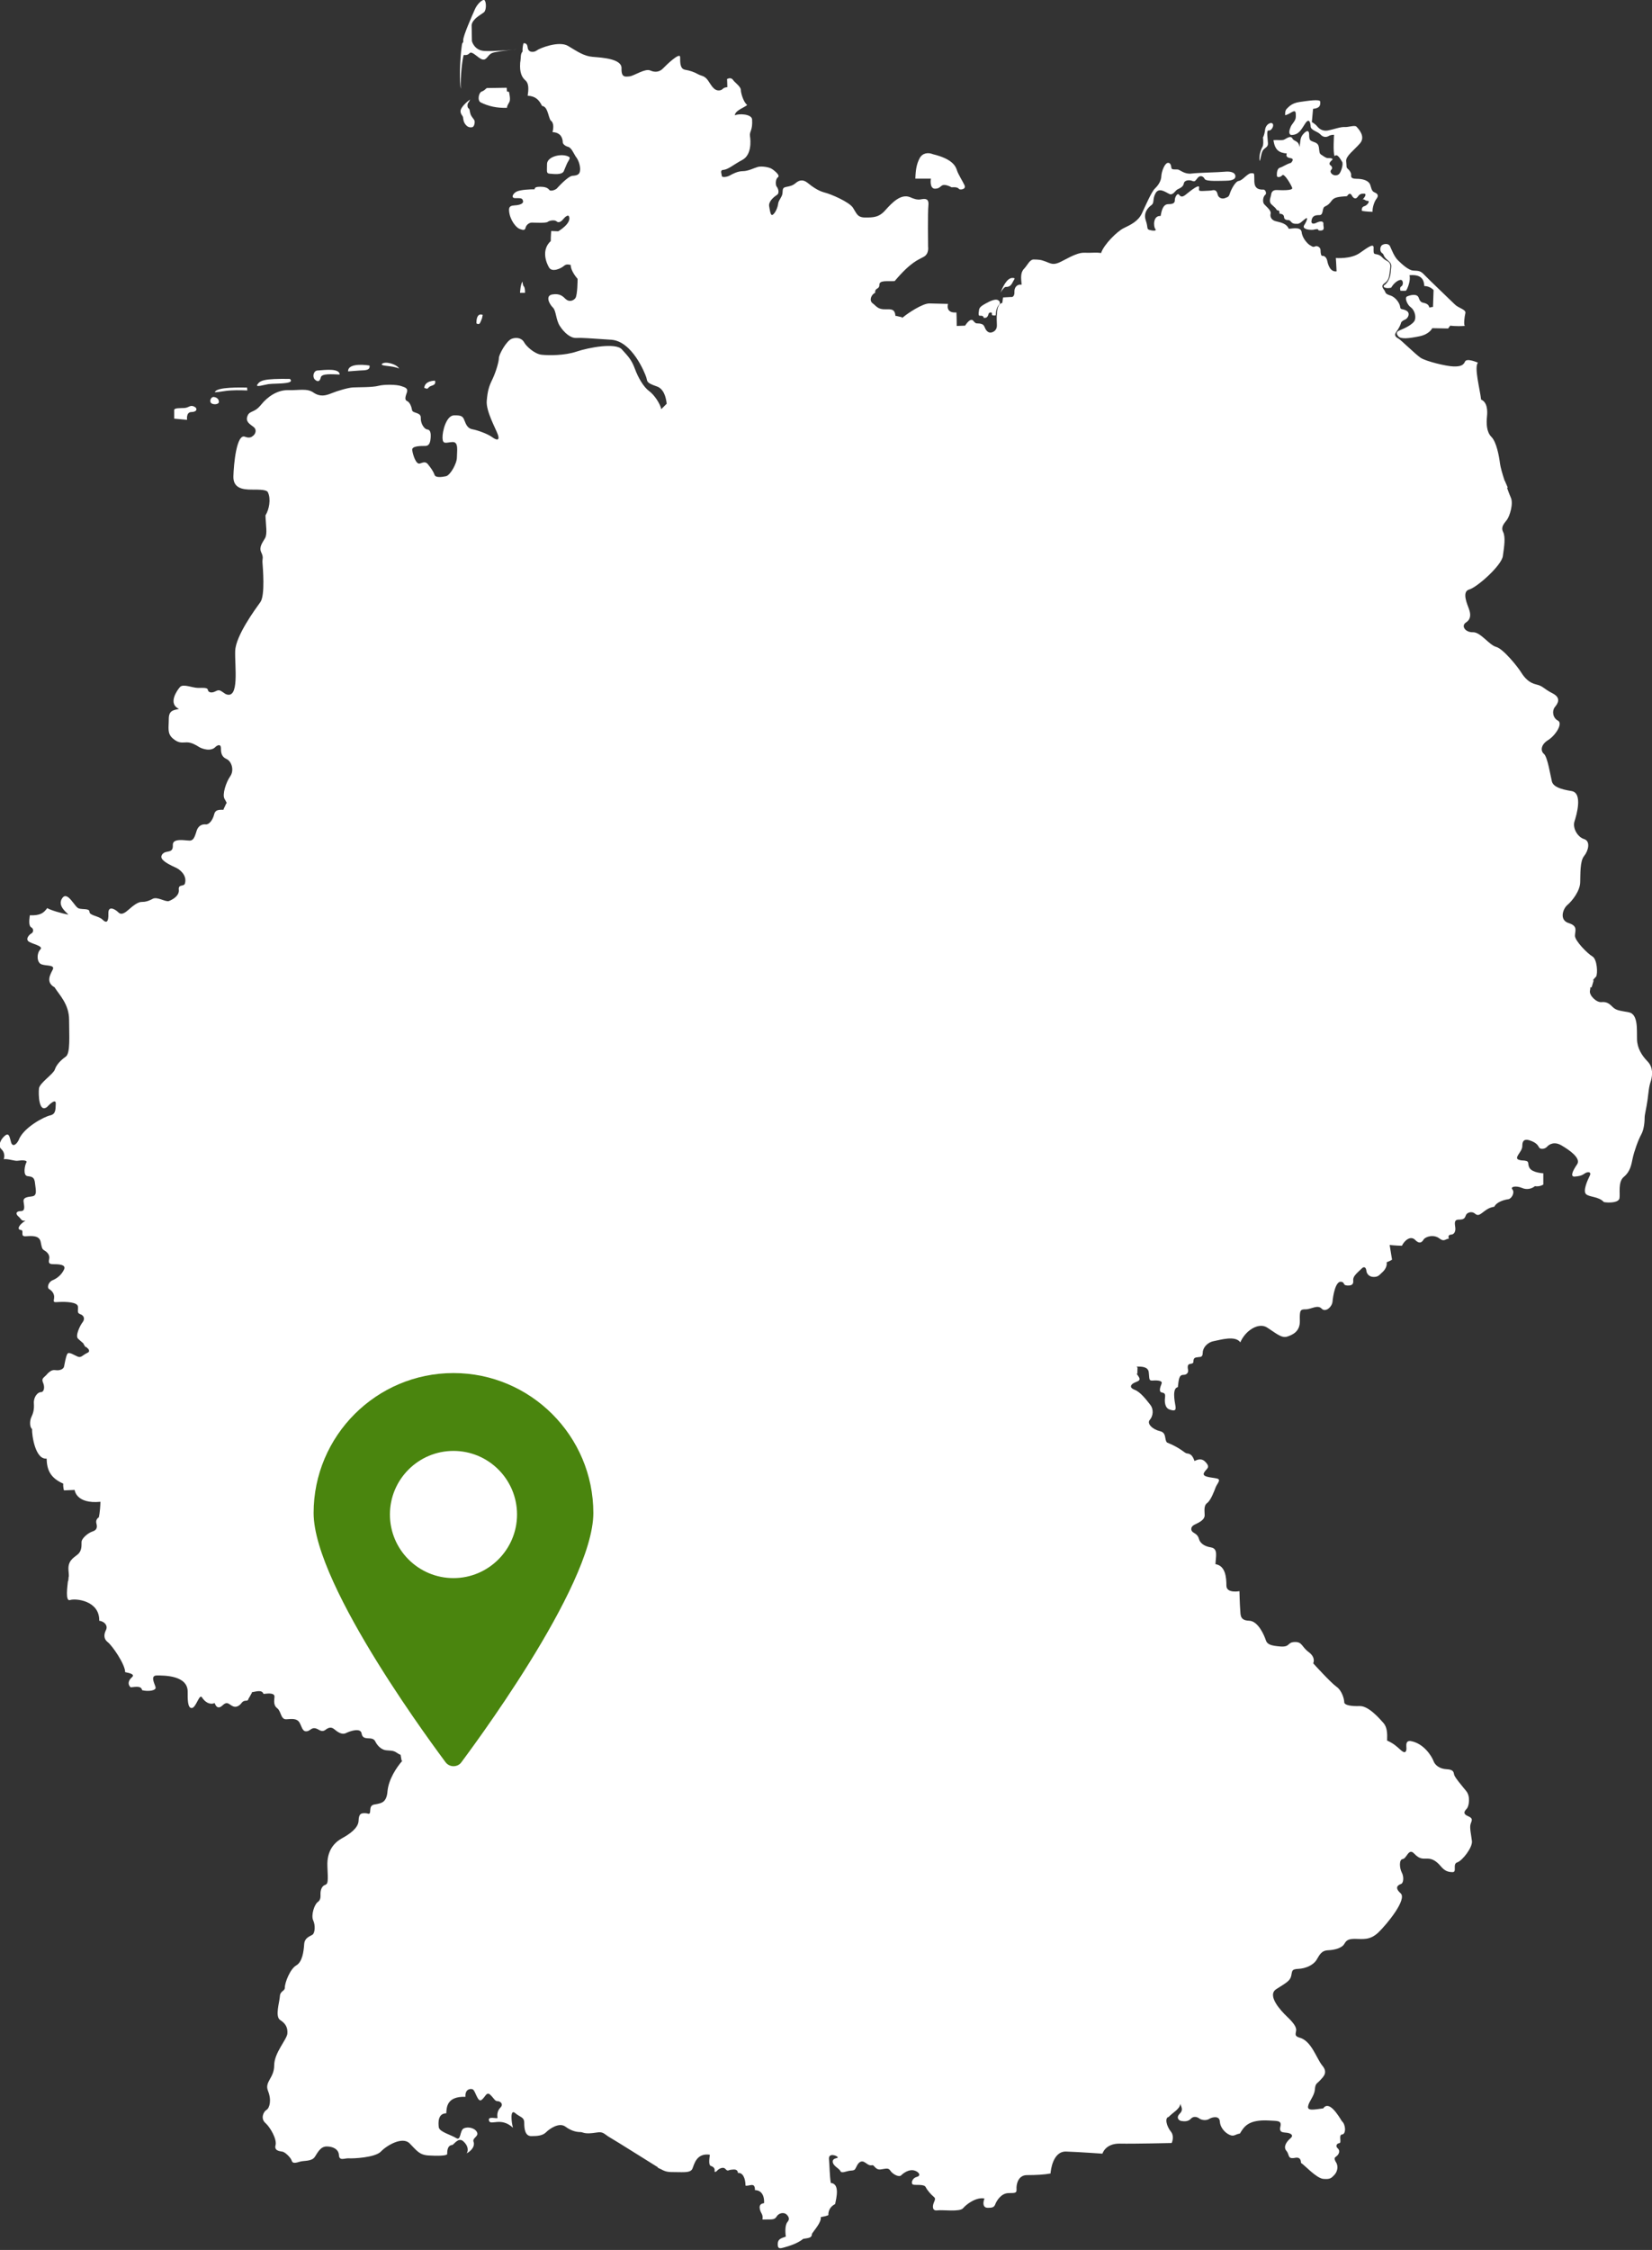 <?xml version="1.0" encoding="utf-8"?>
<!-- Generator: Adobe Illustrator 24.0.3, SVG Export Plug-In . SVG Version: 6.00 Build 0)  -->
<svg version="1.1" id="Layer_1" xmlns="http://www.w3.org/2000/svg" xmlns:xlink="http://www.w3.org/1999/xlink" x="0px" y="0px"
	 viewBox="0 0 1102 1500" style="enable-background:new 0 0 1102 1500;" xml:space="preserve">
<rect x="0" y="0" width="1102" height="1500" fill="#333333" stroke="none"/>
<style type="text/css">
	.st0{fill:#FFFFFF;}
	.st1{fill:#4A850E;}
</style>
<g>
	<path class="st0" d="M1099.1,707.7c-3.9-4-7-8.9-7.1-14.9c-0.2-6.1,0.9-16.6-5.4-17.9c-6.4-1.2-8.5-1.2-11-3.7
		c-2.5-2.5-4.2-3.4-7.4-3.1c-3.3,0.3-8.2-4.5-7.6-7.5c0.2-0.8,0.2-1.6,0.3-2.4c0.3,0,0.5,0.1,0.8,0.1l1.4-4.7
		c-0.2,0-0.4-0.1-0.5-0.1c0.5-0.7,1.2-1.5,2.1-2.4c1.2-1.9,0.8-11.6-2.5-13.5c-3.3-1.9-11.6-10.4-11.6-13.7c0-3.3,2.2-6.5-4.2-8.5
		c-6.4-2-3.9-9.5-0.8-12.1c3.1-2.6,8.4-9.3,8.5-15.1c0.2-5.7-0.2-14.1,2.6-17.5c2.8-3.4,4.5-9.9,0-11.3c-4.5-1.4-7.8-7.5-6.4-11.8
		c1.4-4.3,5.6-18.9-1.9-20.2c-7.5-1.2-12.3-2.9-13.2-6.5c-0.9-3.6-2.9-16.4-5.3-18.3c-2.3-1.9-2.2-6.1,2.8-9.2
		c5-3.1,10.1-11.2,6.5-13c-3.6-1.9-3.9-6.7-2-9c1.9-2.3,4.5-6.1-1.6-9.2c-6.1-3.1-6.1-4.8-10.9-5.9c-4.8-1.1-7.8-4.5-10.1-8.2
		c-2.3-3.7-11.8-15.5-16.5-16.8c-4.7-1.2-10.4-9.9-15.5-9.8c-5.1,0.2-8.2-4.2-4.7-6.5c3.6-2.3,3.1-5.9,2-9c-1.1-3.1-5-11.6,0.2-13
		c5.1-1.4,21.4-15.8,22.4-22.2c0.9-6.4,1.9-12.7,0.2-16.1c-1.7-3.4,0.6-5.6,2.5-8.1c1.9-2.5,4.5-10.9,2.6-14.9
		c-0.6-1.3-1.5-3.7-2.5-6.5c0.2,0,0.3-0.1,0.5-0.1l-2-4.6c0,0-0.1,0-0.1,0c-1.5-4.5-2.8-9.1-3.1-11.5c-0.6-4.8-2.3-14.3-5.7-17.7
		c-3.4-3.4-3.4-9.2-3-13.4c0.5-4.2,0.2-9.8-3.9-11.5c-0.8-7.1-4.8-21.7-2.1-24.6c0,0-7.4-3.3-8.6-0.8c-1.1,2.5-2.9,3.4-7.7,3.3
		c-4.8-0.1-18.4-3.4-22-5.8c-3.5-2.4-13.4-12.2-14.9-12.9c-1.5-0.7-3-2.1-1.3-4.3c1.7-2.3,2.9-4.8,3.1-5.8c0.2-1,1.1-1.7,2.9-2.5
		c1.8-0.8,3.6-4.1,0.9-5.8c-2.7-1.6-4.1-0.4-4.3-2.6c-0.2-2.2-2.8-6.4-6.5-7.6c-3.7-1.1-3.1-2-3.9-3.3c-0.8-1.3-2.8-3,0-4.9
		c2.8-1.9,3.1-4.4,3.6-8.5c0.5-4.1,0.5-5.1-2.6-6.7c-3.1-1.7-2.8-3.6-7-4.2c-1.7,0-1.3-2.2-1.3-4.5c-0.2-2.6-3.3-0.4-9.3,3.8
		c-6,4.2-15.9,3.3-15.9,3.3s0.4,5.9,0.5,8.9c-4.2,0.6-5.7-4.4-6.2-6.9c-0.5-2.6-2.2-3.6-3.2-3.4c-1,0.2-1.3-1.9-1.3-3.8
		c0-2-2.3-3.2-3.7-2.5c-1.5,0.7-2.1-0.2-3.3-0.8c-1.2-0.6-5.1-4.3-5.6-8.7c-0.5-4.4-8.3-1.8-8.7-2.4c-1.1-3.1-5-4.1-8.1-4.8
		c-3.1-0.6-4.5-2.8-3.9-5.2c0.5-2.4-3.6-5.1-4.6-6.7c-0.9-1.7-0.3-4.8,1-5.8c1.3-1-0.1-3.7-1.2-3.5c-6.8,0.3-6-4.8-6.1-7.8
		c-0.1-3,0.2-3.2-2.2-3.1c-2.4,0.1-5.6,4.8-8.1,5.1c-2.5,0.3-5.4,6.3-6.1,8.7c-0.7,2.4-2,2.2-3.2,2.8c-1.2,0.5-4.2,0.5-4.9-2.7
		c-0.7-3.2-2.8-2.7-3.7-2.5c-0.9,0.2-1.4,0.2-5.5,0.4c-4.1,0.2-3.1-0.4-3.1-2.5c0-2.1-5.4,2.1-8.1,4.3c-2.7,2.3-3.9,2.5-5.2,0.8
		c-1.2-1.7-2.9,1.7-2.9,3.3c0,1.7-0.4,2.9-4.3,2.9c-3.9,0-4.6,5-5.2,7.9c-5.2-0.4-4.8,7.2-3.5,8.7c1.2,1.4-1.9,1.2-3.9,0.6
		c-2.1-0.6-0.8-1.5-2.5-6.4c-1.7-5,1.5-8.5,3.7-10.1c2.3-1.6,0.6-4.1,2.9-8.1c2.3-3.9,6.6-0.6,9.1,0.6c2.5,1.2,3.9-2.3,5.6-3.1
		c1.7-0.8,3.7-1.7,4.1-3.9c0.4-2.3,3.7-2.5,5.6-1.7c1.9,0.8,2.1-0.2,3.7-2.1c1.7-1.9,3.7-1,4.6,0.8c0.8,1.9,11.2,1.2,13.9,1.2
		c2.7,0,6.8-0.4,6.6-3.1c-0.2-2.7-3.7-3.3-7.4-2.9c-3.7,0.4-17.4,0.6-21.9,1.2c-4.6,0.6-7.7-2.5-9.1-2.7c-1.5-0.2-4.2,0.4-4.3-1.1
		c-0.2-1.6-0.6-3.6-2.5-3.3c-1.9,0.3-4,5.4-4.2,8.7c-0.1,3.3-2,6.2-4.3,8.4c-2.3,2.2-6.2,11.3-8.7,16.6c-2.5,5.3-7.6,7.6-12.1,9.8
		c-4.5,2.2-13.3,11-15.1,16.6c-3.6-0.6-5.9,0-11.3-0.2c-5.4-0.2-13.5,5.3-17.1,6.7c-3.6,1.4-5,0.6-8.5-0.8c-3.6-1.4-4.8-1.3-7.8-1.4
		c-2.9-0.2-4.2,3.6-6.7,6.2c-2.5,2.6-2,6.2-1.6,10.6c-3-0.5-4.7,1.7-4.8,4.2c0.3,4.7-2.3,4-2.3,4l-5.3,0.3c0,0-0.2,1.2-0.5,3.7
		c-4.5,0.3-3.7,11.3-3.6,14.7c0.2,3.4-2.3,4.8-4,5c-1.7,0.2-3.1-1.1-3.9-3c-0.8-1.9-1.2-2.6-3.6-3c-2.3-0.3-2.3,0.5-4.3-1.9
		c-2-2.3-5.4,3.3-5.4,3.3l-5.6,0.2c0,0,0-5.6-0.2-9c-7.6,0.6-5.6-5.7-5.6-5.7s-7.6-0.2-12.3-0.3c-4.7-0.2-15.1,7-17.2,8.8
		c-0.5,0.4-0.9,0.7-1.2,0.9c0-0.2,0-0.4,0-0.5l-4.3-1c0,0.1-0.1,0.3-0.1,0.4c-0.2-5.2-3.1-4.7-6.5-4.7c-5.3,0.2-6.2-2.2-8.7-4
		c-2.5-1.9-0.9-5.9,1.7-7c-0.3-3.6,2.8-2,2.8-5.3c0-3.3,5.4-2.2,10.2-2.5c10.9-12.9,15.7-14.1,19.4-16.2c3.7-2,2.9-6.7,2.9-6.7
		s-0.3-22.8,0.2-27.6c0.5-4.8-2.3-4.5-5-4c-2.6,0.5-5.1-0.5-7.1-1.4c-6.2-2.6-12.1,3.6-16.5,8.5c-4.3,5-8.2,5-13.5,5
		c-5.3,0-5.7-2.6-8.2-6.5c-2.5-3.9-14.9-9.2-19.1-10.2c-4.2-1.1-8.1-3.9-11.3-6.5c-3.3-2.6-5.9-1.4-7.9,0.3c-2,1.7-3.7,2-6.2,2.5
		c-2.5,0.5-2.3,1.4-2.5,4c-0.1,2.6-2.6,4.7-2.9,7.1c-0.3,2.5-1.7,5.9-3.4,7.3c-1.7,1.4-2-2.3-2.6-5.4c-0.6-3.1,2.8-6.1,5.1-7.6
		c2.3-1.5,0.5-5-0.2-5.7c-0.6-0.8-0.9-4.8,0.9-6.1c1.9-1.2-2.5-4.7-4.2-5.7c-1.7-1.1-6.8-1.9-9.2-1.2c-2.3,0.6-6.4,2.8-9.9,2.8
		c-3.6,0-7,1.9-8.8,2.9c-1.9,1.1-5.3,1.4-5.3,0.3c0-1.1-1.4-3.9,0.8-4c3.6-0.3,6.7-3.4,12.9-6.7c6.2-3.3,5.6-12.6,5.1-15.8
		c-0.5-3.3,1.9-3.6,1.4-11.3c-0.5-3.6-9-3.9-11.5-2.6c0-3.4,7.6-5.7,8.2-7c-2.2-1.4-4.2-7.6-4.2-9.9c0-2.3-3.9-4.8-5.3-6.8
		c-1.4-2-3.9-0.5-3.9-0.5s0.2,3.6,0.2,5.4c-3.7,0.3-2.6,2-5.6,2.2c-2.9,0.1-4.5-2.3-7-6.2c-2.5-3.9-4.7-3.3-7.1-4.7
		c-2.5-1.4-5.1-2.3-8.5-2.9c-3.4-0.6-3.3-4.8-3.3-8.4c0-3.6-8.8,4.8-11.2,7.3c-2.3,2.5-5.3,3.1-8.7,1.6c-3.4-1.6-10.9,3.6-13.8,3.9
		c-3,0.3-5.6,0.9-5.4-5.4c0.2-6.4-13.2-7.1-19.2-7.6c-6.1-0.5-10.4-3.7-16.5-7.3c-6.1-3.6-19.1,1.6-20.8,3c-1.7,1.4-5.7,1.7-6.1-1.9
		c-0.3-3.6-2.8-2.8-2.8-2.8s-0.8,2.6-0.6,5.4c-1.6,2-0.9,3.3-1.6,7.6c-0.5,6.8,1.3,9.8,3.6,11.8c2.3,2,2,6.2,1.4,10.1
		c5.1,0.3,7.5,2.6,9.6,6.8c3.7,0.5,3.9,6.2,5.6,9.6c2.6,1.7,1.9,5.6,1.4,7.9c6.5,0.2,6.8,5.6,6.8,6.7c0,1.1,1.4,2.5,3.6,3.1
		c2.2,0.6,3.6,4.2,5,6.4c2.3,2.8,3.3,7.1,2.9,9.6c-0.3,2.5-2,3.1-5,3.3c-2.9,0.2-9.2,7.1-10.4,8.4c-1.2,1.2-4.3,2-5,1.1
		c-1.2-1.7-3.4-2.2-6.1-2.2c-2.6,0-3.9,0.5-3.7,1.7c-3.6,0-9.2,0.3-11.8,1.4c-2.6,1.1-4.5,4.5-1.1,4.5c3.4,0,4.7-0.2,5.1,1.9
		c0.5,2-3,2.8-5.4,2.9c-2.5,0.2-4.2,0.5-3.9,3.7c0.5,6.2,4.8,11.2,7,12c2.2,0.8,3.6,1.2,4-0.8c0.5-2,2.5-3.4,4.2-3.4
		c1.7,0,9.5,0.5,10.6-0.5c1.1-0.9,4.7-1.5,5.9-0.3c1.3,1.2,3.1,0.2,4.5-1.6c1.4-1.7,3.1-2.8,3.7-1.9c2.2,4.7-7.1,10.1-7.1,10.1
		l-4.7-0.2c0,0-0.3,3.6-0.3,6.7c-6.4,5.9-3.1,14.4-1.1,17.7c2,3.3,7.8,0.6,9.6-0.9c1.9-1.6,2.8-1.2,4.8-0.9c0,4.3,4.6,9.3,4.6,9.3
		s0,10.9-1.5,12.9c-1.6,2-4.4,2.5-6.4,0.6c-2-1.9-3.9-3.9-8.9-3.1c-5,0.8-2,6.5,0.3,8.7c2.3,2.2,1.9,8.1,4.7,12.4
		c2.8,4.3,7,8.1,10.9,7.9c3.9-0.2,9.3,0.3,23.3,1.2c14,0.9,22.5,22.2,23.4,25c0.9,2.8-0.3,3.6,7,6.1c4.5,1.5,6.2,6.8,6.7,12.1
		c-0.1-0.3-0.1-0.5-0.1-0.5l-3.6,3.6c0,0,0-0.1,0-0.1c-0.7-3.4-4.4-9.3-8.1-12c-3.7-2.7-7.3-8.9-9.5-14.9c-2.2-6-4.6-8.4-8.7-12.9
		c-4.1-4.6-22.2-1.2-30.2,1.5c-8.1,2.7-18.6,2.6-23.3,2.1c-4.7-0.5-10.3-5.7-11.6-8.2c-1.3-2.5-4.5-3.8-8.2-2.5
		c-3.7,1.3-8.7,10.6-8.7,12.9c0,2.4-1.9,9-4.2,13.9c-2.4,4.9-3.3,7.7-3.9,14.6c-0.6,6.9,6,18.5,7.4,22.5c1.4,3.9-0.5,4.1-3.7,1.8
		c-3.2-2.4-10.3-4.8-13.2-5.3c-3-0.5-4.2-2.8-5.3-5.7c-1.1-3-2-3.7-7.1-3.6c-5.1,0.2-7.8,10.7-7.6,15.2c0.2,4.5,2.5,2.8,6.7,2.6
		c4.2-0.2,2.9,6.1,2.9,10.2c0,4.2-4.5,12-7.3,12.6c-2.8,0.6-7,1.1-7.6-0.9c-1.2-3.1-2.6-4.7-4.2-6.8c-1.6-2.2-3-1.7-5.6-0.8
		c-2.6,0.9-4.7-5.9-5.1-8.9c-0.5-2.9,5.9-2.8,8.7-2.8c2.8,0,3.4-2.6,3.6-5.7c0.2-3.1-0.3-5.1-2.3-5.3c-2-0.2-4.5-4-4.3-7.8
		c0.2-3.7-5.4-2.9-5.8-5c-0.3-2-1.4-5.3-3.3-6.1c-1.9-0.8-1.1-3.1-0.2-5.7c0.9-2.6-0.6-3.3-3.7-4.3c-3.1-1.1-11.3-1.2-15.2-0.2
		c-3.9,1.1-13.7,0.9-17.1,1.1c-3.4,0.2-10.4,2.3-14.3,3.9c-3.9,1.6-7.6,2.5-12-0.5c-4.3-3-9.6-1.4-16.8-1.6
		c-7.1-0.2-13.7,4.2-18.2,9.8c-4.5,5.6-7.5,3.6-9,7.4c-1.5,3.9,1.6,5.4,4,7.3c2.5,1.9,1.2,4.7,0,5.7c-1.2,1.1-2.6,2-5.6,0.9
		c-5.7-2.5-7.6,18.5-7.8,26.4c-0.2,7.9,6.2,8.8,12.1,8.8c5.9,0,10.4,0,11,2c2,4.3,0.8,11.2-1.7,15.2c0.2,6.5,1.4,12.3-0.3,15.2
		c-1.7,3-4.2,5.9-2.5,9.5c1.7,3.6,0.6,3.9,0.8,6.8c0.2,2.9,1.9,21.7-1.4,26.3c-3.3,4.6-16.4,22.3-16.8,32.5
		c-0.4,10.1,3.1,32.9-6.4,28.8c-3.3-2.1-3.9-3.3-6.6-1.9c-2.7,1.5-5,0.8-5.2-0.8c-0.2-1.7-2.9-1.4-6.6-1.4c-3.7,0-9.9-2.9-12-0.6
		c-2.1,2.3-8.2,11.2-0.7,14.6c-3.7,0.9-6.8,0.9-6.8,6.8c0,5.9-1.2,9.6,2.8,13c4,3.4,6.2,2.5,9.3,2.5c3.1,0,6.2,1.9,8.1,3.1
		c1.9,1.2,8.1,3.4,11.2-0.3c1.6-1.2,3.4-1.6,3.4,1.2c0,2.8,0.3,5.6,3.7,7.1c3.4,1.5,5.3,7.5,2.5,11.5c-2.8,4-5.5,12.2-3.8,15.1
		c0.5,0.9,1.1,1.9,1.5,2.8c-0.1,0-0.2,0.1-0.3,0.1l-2,4.3c0.4,0,0.7,0,1.1,0c-2.7,0.3-6.2-0.8-7.2,3c-1,4.1-3.5,7-5.6,6.8
		c-2.1-0.2-5.2,0.4-6.4,5.2c-1,2.9-1.7,5.6-4.4,5.6c-2.7,0-11.4-1.9-11.2,2.9c0.2,3.9-1.5,4.1-4.1,4.6c-2.7,0.4-4.6,2.9-2.9,5
		c1.7,2.1,5.8,4.1,8.7,5.4c2.9,1.2,7.9,5.2,6.4,10.6c-0.6,2.5-4.6,0.2-4.1,4.3c0.4,4.1-4.3,6.6-6.6,7.5c-2.3,0.8-7.7-3.1-10.8-1.5
		c-3.1,1.7-5.2,2.1-7.5,2.1c-2.3,0-5.4,2.3-8.9,5.4c-3.5,3.1-5.2,2.9-6.6,1.5c-1.4-1.5-6.8-5.2-6.6,0.8c0.2,6-1.4,6.6-3.9,4.1
		c-2.5-2.5-8.7-2.7-8.7-5.2c0-2.5-4.6-1.4-7.2-2.3c-2.7-0.8-7.4-12-11-6.8c-3.5,5.2,3.3,9.7,4.1,11c-4.8-1-11.6-2.9-14.1-4.4
		c-2.5,3.5-4.8,5-11.6,4.8c-0.6,4.3-0.6,7.2,1,8.1c1.7,0.8,1.4,3.3,0.2,3.9c-1.2,0.6-4.1,3.3-2.3,5.2c1.9,1.9,10.6,3.1,8.1,5.6
		c-2.5,2.5-2.5,8.7,0.8,9.9c3.3,1.2,9.1,0.2,7.5,3.5c-1.7,3.3-4.8,8.5,1.2,11.8c3.1,5,9.7,11.2,9.7,21.7c0,10.6,1,22.4-2.3,24.6
		c-3.3,2.3-6.2,5.4-7.2,8.5c-1,3.1-10.1,8.9-10.6,12.6c-0.4,3.7-0.2,16.6,5.4,12.4c2.5-2.7,6-5.6,5.8-2.1c-0.2,3.5,0.2,6.8-3.7,7.7
		c-3.9,0.8-18,8.1-21.1,16.6c-1.4,2.7-3.9,4.8-5,1.4c-1-3.3-1.2-7-4.3-4.3c-3.1,2.7-4.4,6.8-2.3,8.7c2.1,1.9,2.5,4.6,1.7,6.8
		c3.3-0.4,7.4,1.5,9.7,1c2.3-0.4,6.4-0.4,5.4,1.2c-1,1.7-2.5,8.7,0.8,9.1c3.3,0.4,4.6,0.8,5,5c0.4,4.1,1.7,8.1-2.1,8.5
		c-3.7,0.4-5.8,1-5.6,3.3c0.2,2.3,1.6,6.5-1.7,6.5c-3.2,0-3.9,1.7-1.7,3.6c2.2,1.9,1.7,3.1,4.7,2.8c-4.8,2.9-5.7,6-3.1,6.2
		c2.6,0.2-0.9,4.5,3.3,4.2c4.2-0.3,9-0.6,9.9,3.6c0.9,4.2,0.8,4.8,2.6,5.9c1.9,1.1,3.7,3.1,3.1,5.7c-0.6,2.6,0,3.4,2.8,3.4
		c2.8,0,8.9,0,7.1,3.6c-1.7,3.6-4.7,5.9-7.6,7.1c-2.9,1.2-3.9,5-2.3,5.9c1.5,0.9,3.7,2.9,3.3,6c-0.5,3.1-0.5,2.8,3.6,2.6
		c4-0.2,12.1,0,12.3,3.1c0.2,3.1-0.8,4.2,1.7,5.1c2.5,0.9,3,3.3,1.4,5.3c-1.6,2-5,8.9-3.1,10.9c0.7,0.7,2.1,1.9,3.5,3.1
		c0.3,0.6,0.7,1.3,1.1,1.9c0.4,0.6,0.5,0.9,0.5,0.9c0-0.1,0-0.4,0.2-0.5l1.8,1.7c0.5,1,0.5,1.8-0.6,2.3c-3.6,1.7-4.3,3.6-6.7,2.6
		c-2.3-0.9-5.7-3.4-6.8-1.9c-1.1,1.6-1.9,7-2.3,8.7c-0.5,1.7-3,2.5-5,2.3c-2-0.2-3.6-0.6-7,3.4c-2,1.9-3.1,2.3-1.9,5.1
		c1.2,2.8,0.6,6.1-1.5,6.1c-2.2,0-5,3.3-4.7,7.5c0.3,4.2-0.5,6.7-1.7,9.2c-1.2,2.5-1.1,6.8,0.5,7.9c-0.2,3.7,2,20.5,9.7,19.7
		c0.2,7.4,2.3,12.8,11.1,16.7c-0.2,2.5,0.5,4.5,0.5,4.5l7.1-0.3c0,0,0.8,9.5,17.2,7.9c-0.2,7.3-1.1,10.4-1.1,10.4s-2.3,1.2-1.6,4
		c0.8,2.8,0.2,4.5-2.6,5.4c-2.8,0.9-7.3,4.5-7.3,7.1c0,2.6,0.2,6.1-2.8,8.4c-2.9,2.3-6.4,4.2-5.9,10.4c0.1,1.6,0.3,3.1,0.2,4.3
		l-0.1,0l-0.2,2.4c-0.1,0.3-0.2,0.5-0.3,0.7c-0.2,2.5-2,13.7,1.5,12.4c3.6-1.2,19.7,0.3,19.4,13.8c3.7,0.5,5.9,3.4,4.5,6.2
		c-1.4,2.8-1.7,5.9,1.2,8.1c2.9,2.2,11.6,14.7,11.6,20c3,0.6,6.8,1.4,4.5,3.4c-2.3,2-3.1,4.7-0.8,6.7c3.3-0.3,7-1.2,7.6,1.9
		c4,1.1,9.5,0.3,9-1.9c-0.5-2.2-3.9-7.9,0.8-7.9c4.7,0,20.8-0.2,20.6,11c0,4.2-0.2,11,2.8,10.7c2.9-0.3,5-10,6.8-7
		c1.9,2.9,5,5.1,8.4,3.7c1.2,3.4,3,3.4,4.7,2c1.7-1.4,2.9-2.9,5.3-1.2c2.3,1.7,3.9,2.3,6.1,0.9c2.2-1.4,2-3.3,5-3.3
		c1.1,0,1.4-0.7,1.6-1.7c0,0,0.1,0,0.1,0.1l2.1-3.8c-0.1-0.1-0.2-0.1-0.3-0.2c0,0,0.1,0,0.1,0c3.1-0.5,6.8-1.9,7.9,1.1
		c3.9-0.5,7.5-0.6,7.3,2c-0.2,2.6-0.8,5.6,1.9,7.6c2.6,2,2.2,7.4,5.9,7.3c3.7-0.2,7.1-0.8,8.9,2.2c1.7,3,1.9,6.1,4.8,5.8
		c2.9-0.3,3.3-3.7,7.9-1.1c1.9,1.2,3.3,1.2,4.8,0c1.6-1.2,3.4-2,5.4-0.5c2,1.6,5.1,4.3,8.1,2.8c3-1.5,9.8-3.6,10.4,0.2
		c0.9,5.6,6.8,1.4,9,5.1c1.1,2.3,3.6,5.9,7.8,6.2c4.2,0.3,4.8,0.3,7.3,2c0.7,0.5,1.3,0.8,1.9,0.9l0.7,4c0.2,0,0.4,0,0.6-0.1
		c-4,4.6-9.2,12.4-10,20.4c-0.5,7.5-4.2,7.9-6.5,8.5c-2.3,0.6-4.8,0-5,4c-0.2,4-0.9,2.2-3.6,2.2c-2.6,0-4,0.3-4.2,5.1
		c-0.2,4.8-5.9,8.8-11,11.6c-5.1,2.8-10.2,8.1-9.8,18.6c0.5,10.6,0.5,11.8-1.7,12.6c-2.2,0.8-2.9,3.7-2.9,5.7c0,2,0.3,4.2-1.9,5.7
		c-2.2,1.6-4.5,8.7-3,12.1c1.6,3.4,1.2,8.2-0.3,9.5c-1.6,1.2-5.4,1.9-5.7,6.5c-0.3,4.7-1.2,11.8-5.3,14.1c-4,2.3-7.6,11.3-7.6,14.9
		c0,2.3-3.1,2-3.3,5.7c-0.2,3.7-3.4,13.5,0.2,15.8c3.6,2.3,5.1,5,4.8,9c-0.3,4-8.8,12.8-8.8,21.3c0,8.5-6.6,10.8-4.1,17
		c2.5,6.2,1,11.4-1,12.6c-2.1,1.2-4.1,5.8-0.8,8.7c3.3,2.9,7.9,11,6.8,14.9c-1,3.9,3.1,3.9,4.8,4.3c1.7,0.4,5.4,3.9,6,6
		c0.6,2.1,2.9,1.4,5.6,0.6c2.7-0.8,7.9,0,9.9-3.3c2.1-3.3,3.9-6.8,7.9-6.8c3.9,0,7.9,1.7,8.1,5.8c0.2,4.1,3.9,1.9,6.6,2.1
		c2.7,0.2,17.6-0.4,21.5-4.6c3.9-4.1,14.3-10.1,19-5.4c4.8,4.8,6.4,7.7,12.6,8.1c6.2,0.4,12.3,0.2,12.5-0.9c0.1-1.1-0.3-5.9,3.5-6.1
		c1.4-0.8,4.1-5.2,7.2-2.5c3.1,2.7,3.7,6,2.3,8.1c3.5-1.9,5.6-5,4.6-7.7c-1-2.7,3.7-3.5,2.3-6.4c-1.4-2.9-6.2-3.9-8.9-2.5
		c-2.7,1.4-1.7,8.5-5,6.4c-3.3-2.1-11.2-4.1-11.6-7.2c-0.4-3.1-0.6-9.3,5-9.3c0.2-4.1,0.4-11.4,12.8-11c-0.4-4.8,2.9-5.7,4.8-5
		c1.9,0.8,3.3,9,5.9,7.1c2.6-1.9,3.3-5.9,5.9-3.4c2.6,2.5,3,4.2,4.8,4.2c1.9,0,4.2,2,1.9,4.3c-2.3,2.3-2.2,5.4-1.9,6.7
		c0.3,1.2-6.8-1.5-5.7,2c1.1,3.6,7.8-2.8,16,4.7c-1.1-3.7-2-12.7,1.4-9.8c3.4,2.9,6.1,2.6,6.1,6.5c0,3.9,0.5,8.9,4.7,8.9
		c4.2,0,7.6-0.3,9.9-2.6c2.3-2.3,8.7-6.8,12.9-3.7c4.2,3.1,7.8,3.6,9.9,3.6c2.2,0,2.2,1.7,11,0.3c4.5-0.8,5,1.2,8.9,3.4
		c3.9,2.2,27,16.8,31.9,19.8c0,0.1-0.1,0.2-0.1,0.3l2.2,1c3.2,1.8,4.9,1.9,9.5,1.9c5.6,0,10.1,0.6,11.4-2.3
		c1.2-2.9,2.7-10.6,11.6-9.3c-0.6,4.4-0.6,7.1,0.7,7.5c1.2,0.3,2.8,1.4,2.5,3.1c-0.3,1.7,1.4,0.5,1.9-0.2c0.5-0.6,3.6-2.8,5.3-0.9
		c1.7,1.9,2,0.6,3.9,0.5c1.9-0.2,4.2-0.6,4.5,2.2c3-0.5,5,3.3,5,8.4c2.5,0.6,6.4-2.7,6.3,3c3.1,0,6.4,2.1,6.1,8.7
		c-2.3,0.3-3.4,1.4-2.8,4.1c0.6,2.8,2.3,3.3,1.7,6.8c5.9-0.2,7.9,0.6,9.5-2c1.5-2.6,5-2.8,6.4-1.5c1.4,1.2,2.6,3.1,0.9,5
		c-1.7,1.9-1.7,6.4-1.2,9.9c-3.7,1.2-5.4,1.9-5.4,5.1c0,3.3,1.6,2.9,4.7,2c3.1-0.9,8.5-2.5,12.3-5.6c3.4-0.6,5.8-0.5,5.8-3.3
		c1.5-2.5,6.5-7.8,5.9-11.2c4.7-0.8,5.1-1.4,5.1-1.4s-0.6-4.7,4.5-7.3c0.8-4,3.3-13.5-2.9-14.1c-0.8-4.8-0.8-11.5-1.2-15.8
		c-0.5-4.4,5.1-2.5,5.8-1.4c0.6,1.1-3.4,0.2-3.3,3.1c0.2,2.9,4.3,4.4,5.1,6.2c0.8,1.9,4.2-0.2,7-0.3c2.8-0.2,2.6-0.5,3.9-3
		c1.2-2.5,3.1-4.2,5.7-2.3c2.6,1.9,3.3,1.9,4.7,1.7c1.4-0.2,2,3.3,5.6,2.8c3.6-0.5,5.1-1.2,6.4,0.8c1.2,2,5.6,4.8,7.3,3.1
		c1.7-1.7,5.1-3.9,8.2-3.3c3.1,0.6,5.6,3.4,2.2,4.4c-3.4,0.9-4,4.5-2.6,5.1c1.4,0.6,7.5-0.5,8.5,1.7c1.1,2.2,3.7,5.1,5.3,6.4
		c1.6,1.2,0.8,2.2,0,4.3c-0.8,2.2-0.9,5.3,2.5,4.8c3.4-0.5,14.9,1.2,17.1-1.4c2.2-2.6,8.7-7.6,14.3-6.5c-1.4,3.7-0.6,6.2,2.2,6.2
		c2.8,0,4.2-0.2,5-2.3c0.8-2.2,3.9-7.5,8.9-7.5c5,0,5.4-0.2,5.3-2.8c-0.2-2.6,0.8-9.2,7-9.2c6.2,0,11.6-0.3,15.7-1.1
		c0.1-2.2,1.6-14.9,10.4-14.6c8.8,0.3,24.2,1.4,24.2,1.4s1.9-6.8,11.5-6.7c9.6,0.2,34.7-0.4,34.7-0.4s2.1-4.4-0.6-7.7
		c-2.7-3.3-4.3-9.1-1.4-9.7c2.9-3.1,7.5-5.2,7.7-8.7c1.2,2.9,1.9,4.3-0.4,6.6c-2.3,2.3-1,4.3,1,4.8c2.1,0.4,4.8,0.4,6.4-1.4
		c1.7-1.9,4.1-1.5,5.8-0.2c1.7,1.2,4.8,1.4,6.6,0.2c1.9-1.2,6.8-2.3,7,1.7c0.2,3.9,3.3,7.5,6.4,8.9c3.1,1.5,3.9-0.4,7-0.8
		c2.7-4.4,5.4-9.5,19.5-8.7c5.6,0.4,8.5-0.2,7.5,4.1c-1,4.3,2.1,3.7,4.6,4.1c2.5,0.4,4.5,1.7,2.1,3.7c-2.5,2.1-5,5.6-2.7,8.3
		c2.3,2.7,0.6,5.4,5.2,4.8c1.9-0.4,4.4-0.8,4.6,3.3c1.9,1,10.1,10.1,14.7,10.6c4.6,0.4,5.4-0.4,7.4-2.5c2.1-2.1,3.1-6,1-8.9
		c-1.4-2.7-0.6-2.7,0.8-3.9c1.4-1.2,2.3-3.5,0.6-5c-1.7-1.4-0.8-3.3,1-3.5c1.9-0.2-0.8-5.6,1.9-5.8c2.7-0.2,2.5-6.6-0.2-8.9
		c-2.3-3.7-8.5-14.1-12.4-8.5c-6,0.8-10.8,1.9-10.1-1.5c0.6-3.3,4.1-6.6,4.5-11c0.4-4.3,1.2-3.7,3.5-6.2c2.3-2.5,5.4-5.2,1.4-9.9
		c-3.9-4.8-7.2-16.6-15.3-18.6c-3.1-1-2.5-2.1-2.1-4.6c0.4-2.5-2.1-5.6-6.2-9.5c-4.1-3.9-13.5-14.1-7-18.2c6.4-4.1,9.1-5.4,9.9-8.7
		c0.8-3.3,0-4.6,4.8-4.8c4.8-0.2,9.9-2.5,12-5.8c2.1-3.3,3.1-6.4,7.9-6.6c4.8-0.2,8.9-1.7,10.4-3.7c1.4-2.1,1.9-3.9,7.2-3.9
		c5.4,0,10.1,1.2,15.9-4.3c5.8-5.6,19.3-22.1,14.8-26.1c-4.5-4-1.4-5.6,0.3-6.2c1.7-0.6,2-4.8,0.5-7.6c-1.5-2.8-2-8.7,0.6-9
		c2.7-0.3,3.9-7.6,7.6-3.7c3.7,3.9,5.6,3.4,9,3.4c3.4,0,6.2,2,8.8,5.1c2.6,3.1,4.8,3.9,7.9,3.9c3.1,0-0.3-5.4,3.1-6.5
		c3.4-1.1,10.2-9.9,9.8-14.1c-0.5-4.2-1.7-9-0.9-11.5c0.8-2.5,2-3.6-1.9-5.3c-3.9-1.7-1.7-3.7-0.5-5.1c1.2-1.4,2.5-7.8-0.5-11.5
		c-3-3.7-7.8-9.3-8.1-11c-0.3-1.7-0.5-3.4-5-3.6c-4.5-0.2-7.8-2.6-8.8-5.6c-1.1-2.9-6.4-11.8-15.4-13.2c-3.4-0.2-2.6,3.1-2.6,5
		c0,1.9-0.8,3.7-3.6,1.2c-2.8-2.5-4.8-4.5-9.3-6.5c0.2-5,0-9-2.5-11.8c-2.5-2.8-9.8-11.3-15.7-11.2c-5.9,0.2-10.4-0.6-10.4-2.6
		c0-2-1.5-7.8-5.3-10.4c-3.7-2.6-15.4-15.5-15.4-15.5s2-3.7-2.9-7.4c-5-3.7-4.3-7-9.5-6.8c-5.1,0.2-2.8,3.4-9.3,3
		c-6.5-0.5-9-1.4-9.9-4.2c-0.9-2.8-5-12.9-11.2-13c-6.2-0.2-5.6-3.9-5.9-7.4c-0.3-3.6-0.5-12.3-0.5-12.3s-8.7,1.7-8.7-3.7
		c0-5.4-0.6-13.3-7.3-14.3c0.2-5.3,1.9-10.4-3.1-11.2c-5-0.8-7.3-3.3-7.9-5.6c-0.6-2.3-1.9-3.2-3.7-4.3c-1.9-1.1-2.3-3.9,1.1-5.4
		c3.4-1.6,6.4-3.3,6.4-6.1c0-2.8-0.8-6.4,1.7-8.2c2.5-1.9,4.8-8.2,5.7-10.6c0.9-2.3,3.9-5,0.8-5.7c-3.1-0.8-10.1-0.8-8.7-3.7
		c1.4-2.9,4.5-3.3,1.5-6.8c-2.9-3.6-5.9-2-7.8-1.2c-1.2-3.7-2.8-4.8-4.8-5c-2-0.1-3.6-3.3-13.5-7.3c-2-2,0-6.5-4.8-7.6
		c-4.8-1.1-8.9-5-6.7-7.5c2.2-2.5,2.8-7,0.2-10.2c-2.6-3.3-6.5-8.4-10.2-9.8c-3.7-1.4-2.9-3.3-0.8-4.5c2.2-1.2,5-1.4,3.6-3.9
		c-0.4-0.8-1.1-1.7-1.8-2.6c0.2,0.1,0.5,0.3,0.7,0.4l0.1-4.4c-0.2-0.2-0.4-0.3-0.8-0.5c3.7-0.1,7.8,0,8.3,3.7
		c0.5,3.9-0.1,5.7,2.2,5.6c2.3-0.2,7.1-0.3,6.4,1.9c-0.8,2.2-2.3,5.7,0.3,6.1c2.6,0.3,2,2.3,1.9,4c-0.2,1.7-0.2,6.2,3.1,7.3
		c3.3,1.1,4.5,0.8,3.9-2.5c-0.6-3.3-2.2-11.8,1.6-12.4c0.6-4.5,0.6-8.2,3.6-8.2c3,0,3.7-2.2,3.1-4c-0.8-5.3,3.7-1.9,3.7-5
		c0-3.1,2.2-2.5,3.1-2.8c0.9-0.3,3.1,0.5,3.1-2.8c0-3.3,2.8-7,7.4-7.9c4.7-0.9,14.3-3.9,17.7,0.8c3.3-7.8,12.1-13.5,17.8-9.9
		c5.7,3.6,9.6,7.3,13.4,6.1c3.7-1.2,8.7-3.4,8.5-10.6c-0.2-7.1,0.3-7.6,3.9-7.6c3.6,0,7.9-3.3,10.6-0.5c2.6,2.8,7-1.1,7.3-4.7
		c0.3-3.6,1.9-13.5,5.6-13.2c2.8,0.3,1.1,2.3,4,2.5c2.9,0.2,4.5-0.5,4.2-3.3c-0.3-2.8,2.2-4.7,6.2-8.5c1.7-1.1,2.5,0.6,2.6,2.2
		c0.2,1.6,1.7,3.9,4.8,3.9c3.1,0,3.6-1.1,5.7-3c2.2-1.9,3.4-4.5,3-6.8c2.5-0.9,3.6-1.7,3.6-1.7l-1.6-9.8c0,0,4.8,0.5,8.2,0.5
		c1.4-3.1,5.7-7.3,9-3.7c2.2,2.2,4,2,5.3-0.2c1.2-2.2,7-4,10.9-0.8c3,2.3,4,0,6.1,0c-0.8-2.5,0.6-2.6,2-2.8c1.4-0.2,2.6-1.9,2.3-4.5
		c-0.3-2.6-1.1-5.4,2.3-5.4c3.4,0,4-0.9,4.7-2.8c0.6-1.9,3.9-3.1,6.1-1.2c2.2,1.9,3.4,0.5,6.4-1.7c2.9-2.2,4.7-2.6,6.5-2.9
		c1.7-3.4,7-4.7,9.3-5c2.3-0.3,4.5-4.5,2.8-6.5c-1.7-2,2.6-2.6,6.2-1.1c3.6,1.6,6.8,0.5,8.8-1.1c3.4,0.5,5.6-1.1,5.6-1.1v-7.5
		c0,0-7.3-0.3-9.2-3.6c-1.9-3.3,1.1-4.8-5.4-5c-3.4-0.5-3.4-1.5-2.2-3.6c1.2-2,2.8-3.7,2.8-6.1c0-2.3,0.5-5.1,5-3.6
		c4.5,1.5,5.4,3.3,6.2,4.7c0.8,1.4,3.9,1.1,5.3-0.5c1.4-1.6,4.8-3.7,9.6-0.9c4.8,2.8,13.4,8.5,10.4,12.7c-2.9,4.2-4.7,8.2-1.7,8.1
		c2.9-0.2,4.8-0.6,6.7-2c1.9-1.4,5-1.4,3.4,1.6c-1.5,3-4.5,9.8-2.5,12c2,2.2,8.5,1.5,12,5.4c3.3,0.6,9.8,0.5,10.4-2.5
		c0.6-2.9-1.2-10.9,2.9-14.3c4.2-3.4,5-7.9,5.9-12.3c0.9-4.4,3.7-12.4,5.8-16.1c2-3.7,2.2-9.3,2.2-11.2c0-1.9,1.1-5.9,1.9-11.5
		c0.8-5.6,0.8-8.7,2.3-13C1102.3,716.9,1102.9,711.7,1099.1,707.7z"/>
	<path class="st0" d="M858.4,102.3c-0.6,1.3-0.4,2.7,2.3,3.1c2.7,0.4,1.5,1.9,0.6,3.1c-3.8,1.2-5,2.5-7.5,3.3c-2.5,0.8-2,5.4-2,5.4
		c-0.1,1.2,2.3,1.2,3.6-0.4c1.3-1.5,6,6.6,6.6,8.5c0.6,1.9-7.6,1.5-10.3,1.4c-2.7-0.1-3.6,1.4-3.8,3.3c-0.3,1.9-1.8,4.3,0.3,6.3
		c2.1,1.9,2.7,2.3,3.6,3.8c2.5,0.4,1.3,1.3,1.8,2.4c1.8,0,2.8,0.9,2.9,1.9c0.1,1,0.3,2.3,2.7,2.3c2.4,0,1.5,2.7,5.6,2.5
		c2.3,0.4,3.9-1.9,6-3.4c2.1-1.5,0.8,1.9-0.8,4.3c-1.5,2.4,2.3,3.3,5.9,3.1c5.6-1.3,1.7,0.6,5,0.5c3.3-0.1,1.7-2.6,1.9-4.5
		c0.2-1.9-2.1-1.9-4.4-0.8c-2.3,1.2-3.6,0.8-3.6-0.8c0.4-3.8,2.5-4.2,5.4-4.2c2.9,0,1.5-4.8,3.6-5.7c2.1-1,2.9-1.7,4.6-4
		c1.7-2.3,4.6-2.5,10.1-2.9c2.3-3.4,3.2-0.4,3.8,0.4c0.6,0.8,2.1,1.9,3.4,0c1.3-1.9,2.3-2.1,4.2-2.1c1.9,0,0.8,2.1-1,4
		c1.1-0.8,1.5,0.8,3.4,0.8c1.9,0-0.2,3.1-2.3,3.6c-2.1,0.6-1.5,3.1-1.5,3.1s3.6,0.6,7.1,0.6c-0.2-2.9,1.3-7.1,2.7-8.8
		c1.3-1.7,1-3.1-1.1-4c-2.1-0.9-2.1-1.9-3.1-5c-1-3.1-5-4.2-9.2-4.2c-4.2,0-3.6-1.7-3.6-2.9c0-1.1-1.1-2.9-2.3-3.8
		c-1.1-1-0.6-1.5-1-5c-0.4-3.4,5.2-7.3,9.2-11.9c4-4.6-1.1-9.8-2.3-11.1c-1.1-1.3-5.4,0.4-8,0.2c-2.7-0.2-7.7,1.7-11.1,2.3
		c-3.4,0.6-5.7-1-7.1-2.7c-1.3-1.7-3.6-2.9-3.6-2.9s0.4-4.6,0.8-8.8c5.2-0.6,4.8-2.9,4.8-4.8c0-1.9-8.2-0.6-13.8,0.2
		c-5.5,0.8-7.3,3.4-8.6,4.6c-1.3,1.2-1,4.2-1,4.2s1.1,0,4.2-1.9c3.1-1.9,2.9,0.2,2.9,2.9c0,2.7-2.3,4.4-3.3,6.5
		c-0.9,2.1-1.9,5,0.2,5.7c5.2,0,6.7-3.6,9.4-7.7c2.7-4,3.5-0.4,3.6,2.1c0.2,2.5,4.8,3.3,6.5,5.2c1.7,1.9,3.8,2.1,5.5,1.1
		c1.7-1,3.6-0.8,3.6-0.8s-0.8,12,0.4,14.2c1.9-2.1,4,2.3,5,3.8c1,1.5-0.8,7.1-2.1,8.2c-1.3,1.1-3.5,1.1-4.8-0.2
		c-1.3-1.3-0.8-2.3-0.2-2.9c0.6-0.6,0.6-1.9-0.6-2.7c-1.1-0.8-1-1.9,0.8-3.4c1.7-1.5-1.3-1.5-2.7-1.5c-1.3,0-3.1-1.5-4.4-2.3
		c-1.3-0.8-1.1-2.1-1.5-4.8c-0.4-2.7-1.9-3.1-3.8-3.8c-1.9-0.8-2.7-0.8-2.7-4.6c0-3.8-2.1-2.7-4.2-0.2c-2.1,2.5-1.5,5.2-2.3,8.4
		c-0.2-4.4-3.8-3.8-4.6-5.7c-1.2-2.3-3.8-0.2-5.4,0.6c-1.5,0.8-4,0.2-7.3,0.4C850.4,100.2,853.4,101.9,858.4,102.3z"/>
	<path class="st0" d="M842.7,99.9c1.6-1.7,3.3-2,3.1-4.5c-0.1-2.5-1.1-8.6,0.3-8.4c2.6,0.5,4.7-5,1.7-5c-2.3,0.3-3.7,2.6-3.9,4.5
		c-0.2,1.9-0.8,4.2-1.4,5.1c0.3,2.6,0.3,5.1-0.3,6.2c-0.6,1.1-2.5,4.8-2,9.5C841,106.7,841.2,101.6,842.7,99.9z"/>
	<path class="st0" d="M623.7,125.8c3.7,0,3.7-2.5,6.1-2.5c2.3,0,5,1.6,5,1.6s4-0.6,5,1.2c1.2,0.6,4.8,0,3.6-2.6
		c-1.2-2.6-4.2-7.3-5-9.8c-0.8-2.5-2.5-7.6-16.1-10.9c-3.1-1.3-7-0.9-8.9,2.8c-1.9,3.7-2.6,7.3-2.8,13.5h10.4
		C620.9,119.1,619.9,125.8,623.7,125.8z"/>
	<path class="st0" d="M376.1,114.1c1.2-2.7,1.7-4.3,2.5-5.8c0.8-1.4,2.1-3.1,1-3.7c-4.5-2.7-14.7-0.4-14.7,4.8
		c0,5.2-0.6,6.2,1.9,6.4C369.3,116,374.9,116.8,376.1,114.1z"/>
	<path class="st0" d="M338.2,71.9c0-1.5,0.8-2.3,1.7-4.1c0.8-1.9-0.4-6.6-0.4-6.6l-1.3-0.2l-0.2-2.5l-13.2,0.2
		c-0.9,0.4-1.4,1.6-3.4,2.3c-2,0.6-3.2,6-0.7,7.3C325.8,70.8,331.2,72.1,338.2,71.9z"/>
	<path class="st0" d="M313.6,66.3c-2.2,1.6-6.4,5.3-6.4,7.8c0.1,2.5,1.6,2.9,1.7,4.3c0.2,1.4,0.3,3,1.7,4.7c1.4,1.7,2.8,2,4.4,1.7
		c1.5-0.3,2-3.6,1.4-4.7c-0.6-1.1-2-2.3-2.6-4.2c-0.6-1.9-0.3-3.1-1.3-3.7c-0.9-0.6-0.8-3-0.1-3.7C313,67.7,313.6,66.3,313.6,66.3z"
		/>
	<path class="st0" d="M921.9,168.7c1.7,1.1,0.4,1.9,3.7,4.7c3.3,2.8,2.5,3.2,2.1,8.1c-0.4,5-3,7.8-4.1,8.5c-1.1,0.6-0.4,1.4-0.4,1.4
		s1.4,1.2,4.8,0.4c1.9-3.3,4.8-5.2,6.4-5.2c1.7,0,1.9,3.5,0.4,4.3c-1.4,0.8-0.6,2.9-0.6,2.9s1.7,0.2,3.7,0c1-1.2,3.3-7,2.3-10.3
		c8.5-0.8,9.7,3.5,9.9,7.2c3.9,0,6.2,2.7,6.2,2.7l-0.4,11.2c0,0-1.2,0.2-2.5,0.4c-0.2-2.3-2.9-2.9-3.7-3.1c-0.8-0.2-2.3-0.2-3.3-3.3
		c-1-3.1-5.6-1.9-7.7-1c-2.1,0.8,0.2,5.8,2.3,7.2c2.1,1.5,3.7,5.2,2.9,8.3c-0.8,3.1-7.4,6-9.9,7c-2.5,1-2.9,2.1-1.2,4.1
		c1.7,2.1,7.2,1.4,14.1,0c6.8-1.4,8.5-5.4,8.5-5.4l10.6,0.2l1.4-1.9c0,0,3.5,0.6,9.7,0.2c-0.8-1-0.2-6,0.4-8.5
		c0.6-2.5-4.5-3.3-7-5.8c-2.5-2.5-17.6-16.8-20.3-19.7c-2.7-2.9-3.9-2.7-7.4-2.9c-3.3-0.2-7.6-4.3-10.2-6.8c-2.6-2.5-4.2-7-5.3-9.3
		c-1-2.3-4.2-1.8-5.5-0.8C920.6,164.5,920.2,167.5,921.9,168.7z"/>
	<path class="st0" d="M653.7,210.5c1.1-0.2,2.4,0.3,2.4,1c0,0.7,0.9,0.4,1.6,0.3c0.6-0.1,1.4-1,1.7-2.4c0.2-1.3,2.3-1.4,2.3-0.5
		c0,0.9-0.6,1.6,2.5,1.4c0.1-1.6,0.4-5.6,2.5-7.4c0.9-1.1-0.2-3.4-2.8-3.1c-2.6,0.3-6,2.3-8.2,3.6c-2.5,1.6-2.6,2.7-2.7,4
		C652.7,208.9,652.6,210.7,653.7,210.5z"/>
	<path class="st0" d="M671,191.3c3.3,0.1,4-2.3,5-4c0.9-1.7,1.4-1.9-0.5-2c-4-0.2-7,7-8.1,9.8C668.8,192.9,670.1,191.2,671,191.3z"
		/>
	<path class="st0" d="M309.3,36.7c0.2-0.2,2.3,0.6,3.9-1.2c1.7-1.9,5.6,3.3,8.5,4.1c2.9,0.8,3.5-2.7,6.2-4.1c2-1,9.9-1.9,14-2.3
		c-4.3,0.4-13,1-18.4,0.8c-7.2-0.2-8.7-6.6-8.7-6.6l-0.2-10.6c0.4-4.1,6.2-7,8.1-8.5c1.9-1.4,1.7-6.8,0.6-8.1c-1-1.2-5,2.3-6.6,6.2
		c-1.7,3.9-7.8,17.5-7.7,20.4c0.1,2.9-0.6,0.2-1,4c-1.2,8.5-1.7,23.8-0.6,28.4C307,50.8,308.4,39.8,309.3,36.7z"/>
	<path class="st0" d="M341.9,33.2c1.6-0.1,2.6-0.2,2.6-0.2S343.4,33,341.9,33.2z"/>
	<path class="st0" d="M116.1,279.1l8.7,0.8c0,0-0.8-5.2,2.9-5.2c3.7,0,4.4-2.5,1.7-3.7c-2.7-1.2-3.3,0.8-6.4,1
		c-3.1,0.2-7.2-0.2-6.8,1.7V279.1z"/>
	<path class="st0" d="M349.4,190.9c-0.8-0.8-0.8-3.1-0.8-3.1c-1.4,1.2-1.7,7.4-1.7,7.4h3.3C350.3,195.3,350.3,191.7,349.4,190.9z"/>
	<path class="st0" d="M317.8,215.5c0.2,0.4,1.6,1,2.3,0c0.6-1,1.5-3.5,1.5-3.5s0.2-1,0.4-2.1C321.9,210,317.8,207.7,317.8,215.5z"/>
	<path class="st0" d="M286.1,258.2c1.2-1.5,5-0.8,4.1-4.4c0,0-6.8-0.2-7.2,4.8C285,259.2,284.8,259.6,286.1,258.2z"/>
	<path class="st0" d="M179,256.1c2.7-0.4,7.9-0.2,12-0.8c4.1-0.6,3.3-1.9,2.3-2.7c-17.4-0.2-19.8,1-21.7,3.9
		C170.4,258.4,176.4,256.5,179,256.1z"/>
	<path class="st0" d="M214,251.6c0.6-2.7,7.4-2.1,12.6-1.9c-0.2-4.3-9.5-3.1-14.9-2.7c-2.5,0.2-3.5,4.1-1.7,6
		C212,254.9,213.4,254.3,214,251.6z"/>
	<path class="st0" d="M246.5,243.7c0,0-14.5-2.5-14.3,3.9c2.9-0.2,5-0.4,7.9-0.6C243,246.8,247.1,247.2,246.5,243.7z"/>
	<path class="st0" d="M266.2,245.7c-1.4-2.9-9.6-5.3-11.6-2.9C254.6,244.3,261.6,243.6,266.2,245.7z"/>
	<path class="st0" d="M141.2,269c1.9,1,4.6,0.4,4.8-0.8c0.2-1.2-0.6-3.1-3.1-3.5C140.6,264.2,139.3,267.9,141.2,269z"/>
	<path class="st0" d="M165,260.3l-0.2-1.9c-3.9,0-20.5-0.6-21.5,3.1c2.9,0,6.4-1,10.8-1.2C158.3,260,165,260.3,165,260.3z"/>
</g>
<path class="st1" d="M302.5,915.4c-51.5,0-93.3,41.9-93.3,93.3c0,49.4,84.3,161,87.9,166c1.3,1.8,3.3,2.8,5.4,2.8
	c2.2,0,4.2-1,5.4-2.8c3.6-5,87.9-116.6,87.9-166C395.8,957.3,353.9,915.4,302.5,915.4z M302.5,1052.1c-23.4,0-42.4-19-42.4-42.4
	s19-42.4,42.4-42.4c23.4,0,42.4,19,42.4,42.4S325.8,1052.1,302.5,1052.1z"/>
</svg>
